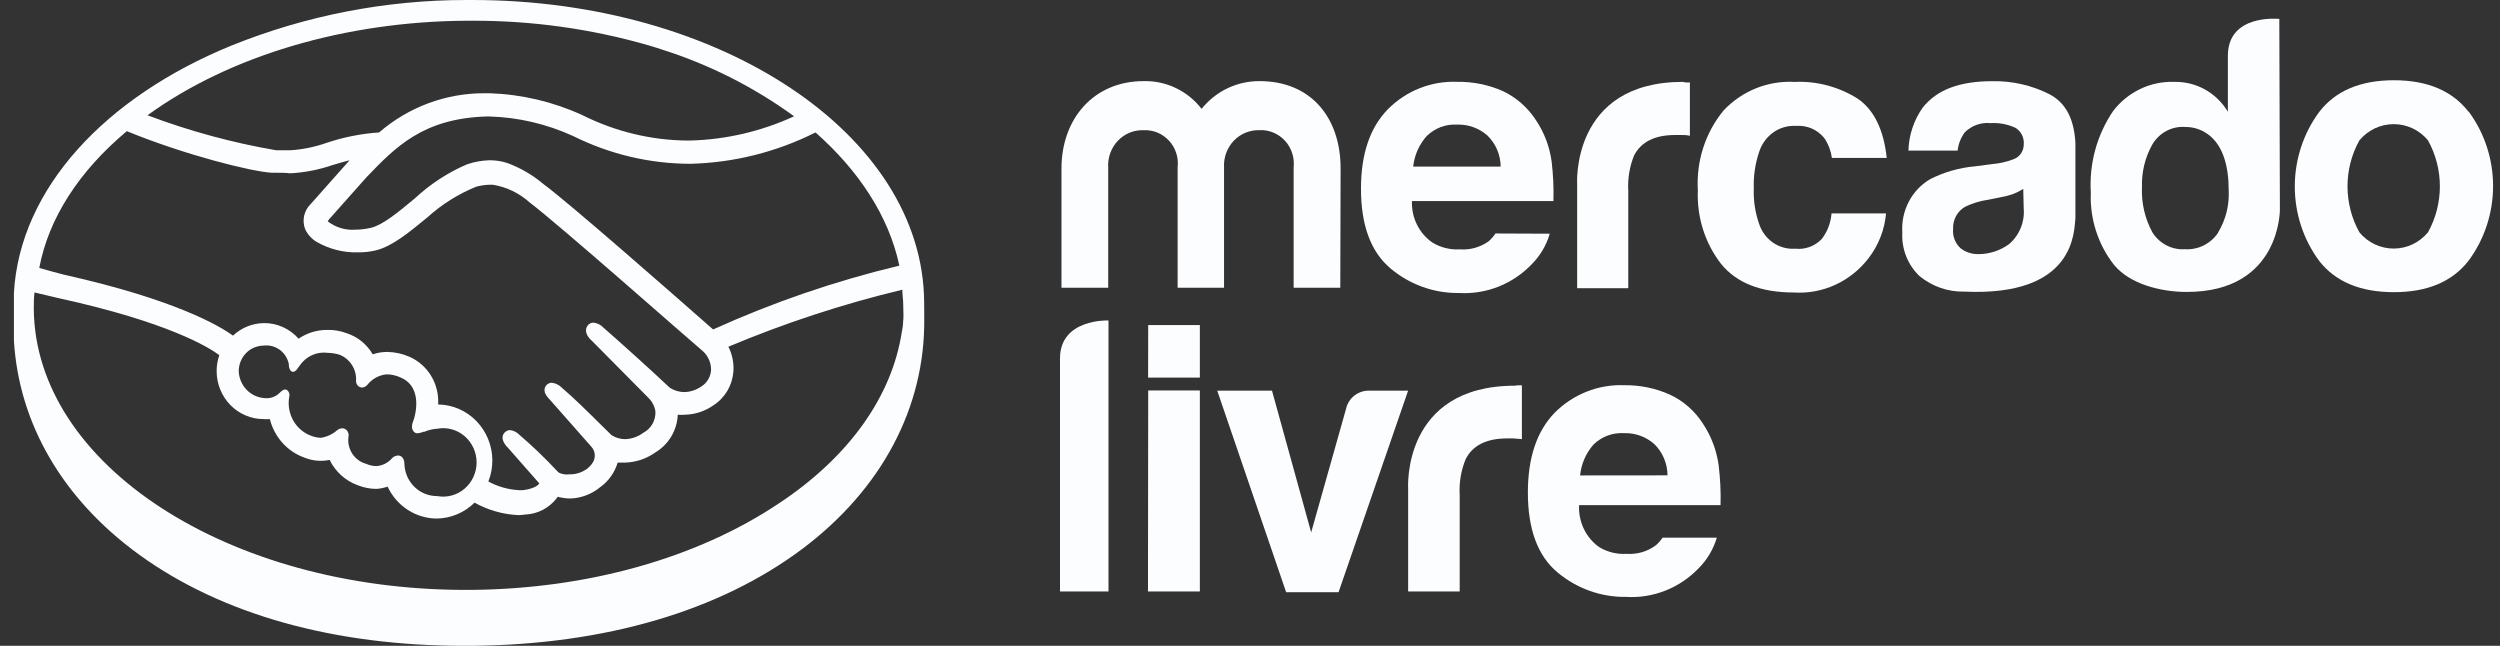 <?xml version="1.0" encoding="UTF-8"?> <svg xmlns="http://www.w3.org/2000/svg" width="120" height="31" viewBox="0 0 120 31" fill="none"><rect x="0" y="0" width="120" height="31" fill="#333333" stroke="none"/><path d="M22.664 0H22.381C18.521 0 14.696 0.741 11.105 2.189C5.069 4.656 0.957 9.034 0.668 14.053V16.34C0.903 20.341 3.018 23.968 6.678 26.622C10.657 29.506 16.052 31 22.292 31H22.629C29.038 30.944 34.539 29.33 38.53 26.333C42.323 23.476 44.405 19.557 44.364 15.3L44.359 14.485C44.292 6.457 34.587 0 22.664 0ZM43.17 12.75C40.104 13.483 37.108 14.509 34.229 15.814C32.162 13.997 27.38 9.795 26.089 8.838C25.572 8.401 24.985 8.058 24.352 7.825C24.07 7.733 23.776 7.689 23.481 7.693C23.118 7.704 22.757 7.771 22.412 7.889C21.49 8.286 20.642 8.84 19.905 9.53L19.858 9.568C19.125 10.176 18.373 10.8 17.817 10.931C17.569 10.991 17.317 11.022 17.063 11.024C16.587 11.062 16.113 10.92 15.732 10.626C15.748 10.592 15.767 10.561 15.791 10.532L17.591 8.508C18.984 7.059 20.299 5.689 23.344 5.591H23.494C24.883 5.631 26.248 5.952 27.517 6.533C29.269 7.404 31.19 7.86 33.135 7.862C35.222 7.811 37.272 7.299 39.145 6.357C41.219 8.19 42.66 10.367 43.168 12.748L43.17 12.75ZM22.392 0.995H22.664C25.541 0.986 28.408 1.387 31.177 2.189L31.36 2.244L31.733 2.365C34.016 3.082 36.17 4.168 38.117 5.582C36.535 6.31 34.824 6.707 33.09 6.747H33.02C31.264 6.736 29.534 6.317 27.956 5.527C26.554 4.885 25.046 4.529 23.511 4.476H23.276C21.418 4.465 19.616 5.13 18.197 6.357C17.341 6.415 16.495 6.582 15.68 6.856C15.124 7.052 14.543 7.172 13.954 7.212H13.255C11.149 6.852 9.082 6.288 7.08 5.533C11.025 2.67 16.58 1.029 22.392 0.995ZM6.095 6.299C8.862 7.433 12.068 8.237 13.04 8.292H13.252C13.476 8.292 13.707 8.292 13.937 8.319C14.63 8.281 15.315 8.147 15.972 7.92C16.243 7.838 16.506 7.762 16.778 7.691L16.741 7.736L14.915 9.793C14.759 9.942 14.648 10.136 14.6 10.35C14.552 10.563 14.567 10.786 14.643 10.991C14.759 11.243 14.946 11.454 15.178 11.599C15.8 11.96 16.506 12.138 17.219 12.113C17.493 12.113 17.765 12.082 18.032 12.02C18.827 11.828 19.634 11.156 20.516 10.432C21.21 9.806 22.003 9.308 22.861 8.96C23.068 8.905 23.283 8.873 23.496 8.867H23.657C24.311 8.974 24.922 9.267 25.42 9.715C26.867 10.811 33.053 16.282 33.768 16.883C33.885 16.996 33.979 17.137 34.042 17.29C34.105 17.444 34.135 17.609 34.131 17.776C34.118 17.934 34.07 18.087 33.987 18.223C33.905 18.359 33.794 18.473 33.659 18.553C33.42 18.72 33.142 18.811 32.853 18.82C32.612 18.82 32.375 18.751 32.168 18.624L31.997 18.47C31.425 17.923 29.688 16.353 28.973 15.734C28.847 15.594 28.673 15.505 28.486 15.487C28.432 15.487 28.38 15.498 28.332 15.522C28.284 15.547 28.241 15.58 28.208 15.625C28.047 15.832 28.134 16.123 28.417 16.364L31.129 19.101C31.305 19.274 31.421 19.499 31.46 19.746C31.471 19.956 31.421 20.163 31.321 20.343C31.218 20.523 31.068 20.673 30.888 20.768C30.632 20.958 30.327 21.067 30.012 21.08C29.777 21.08 29.547 21.011 29.349 20.884L28.932 20.474C28.232 19.78 27.506 19.063 26.971 18.613C26.841 18.479 26.674 18.395 26.491 18.372C26.441 18.372 26.391 18.381 26.346 18.401C26.3 18.421 26.259 18.453 26.224 18.493C26.15 18.579 26.052 18.778 26.267 19.04C26.311 19.098 26.358 19.154 26.411 19.205L28.386 21.443C28.482 21.548 28.541 21.683 28.549 21.828C28.558 21.973 28.517 22.116 28.434 22.231L28.375 22.314C28.317 22.381 28.258 22.434 28.204 22.483C27.954 22.674 27.645 22.775 27.332 22.768C27.252 22.777 27.171 22.777 27.091 22.768C26.867 22.73 26.802 22.674 26.78 22.648L26.715 22.581C26.154 21.982 25.563 21.412 24.941 20.88C24.82 20.75 24.657 20.666 24.483 20.644C24.431 20.644 24.381 20.657 24.333 20.681C24.285 20.704 24.244 20.737 24.209 20.775C24.044 20.962 24.118 21.24 24.396 21.508L25.887 23.204C25.85 23.265 25.685 23.451 25.113 23.527C25.039 23.532 24.968 23.532 24.894 23.527C24.385 23.498 23.889 23.356 23.442 23.111C23.57 22.786 23.635 22.438 23.633 22.087C23.627 21.381 23.35 20.706 22.864 20.207C22.377 19.708 21.72 19.423 21.031 19.415C21.06 18.936 20.944 18.457 20.699 18.05C20.453 17.64 20.09 17.319 19.66 17.128C19.323 16.979 18.96 16.898 18.59 16.892C18.354 16.892 18.117 16.93 17.891 17.008C17.61 16.524 17.165 16.164 16.641 15.994C16.341 15.881 16.021 15.827 15.7 15.836C15.213 15.834 14.737 15.981 14.333 16.257C14.124 16.021 13.87 15.832 13.585 15.703C13.3 15.573 12.992 15.507 12.681 15.509C12.127 15.511 11.592 15.727 11.185 16.11C10.551 15.651 8.423 14.38 3.087 13.189C2.846 13.133 2.324 12.986 1.885 12.861C2.333 10.474 3.798 8.21 6.084 6.299H6.095ZM16.721 20.799C16.708 20.744 16.682 20.69 16.645 20.648C16.595 20.604 16.534 20.572 16.469 20.561C16.419 20.555 16.367 20.561 16.319 20.575C16.271 20.59 16.226 20.615 16.187 20.648C15.965 20.842 15.695 20.969 15.406 21.015C15.267 21.011 15.128 20.984 14.996 20.94C14.615 20.817 14.291 20.555 14.087 20.205C13.883 19.853 13.811 19.439 13.885 19.036C13.9 18.98 13.9 18.92 13.881 18.864C13.861 18.809 13.828 18.76 13.783 18.724C13.644 18.637 13.511 18.769 13.424 18.856C13.326 18.954 13.211 19.027 13.081 19.069C12.953 19.114 12.816 19.125 12.681 19.107C12.359 19.083 12.057 18.94 11.833 18.704C11.607 18.468 11.475 18.156 11.459 17.827C11.459 17.667 11.488 17.506 11.546 17.357C11.605 17.208 11.692 17.072 11.803 16.956C11.914 16.84 12.044 16.749 12.19 16.687C12.335 16.625 12.49 16.591 12.646 16.589C12.922 16.553 13.2 16.625 13.426 16.789C13.652 16.954 13.809 17.201 13.865 17.48V17.555C13.865 17.582 13.898 17.802 14.02 17.84C14.144 17.878 14.244 17.753 14.302 17.66C14.313 17.638 14.328 17.618 14.346 17.6L14.383 17.551C14.533 17.33 14.737 17.157 14.976 17.047C15.215 16.938 15.48 16.901 15.739 16.936C15.919 16.941 16.1 16.967 16.274 17.019C16.528 17.11 16.743 17.286 16.891 17.515C17.039 17.744 17.108 18.018 17.091 18.292C17.091 18.372 17.119 18.45 17.173 18.508C17.228 18.566 17.302 18.602 17.38 18.604C17.428 18.6 17.476 18.586 17.519 18.564C17.562 18.542 17.599 18.511 17.632 18.473C17.745 18.33 17.886 18.212 18.045 18.125C18.204 18.038 18.378 17.985 18.558 17.969C18.793 17.969 19.023 18.023 19.236 18.123C20.384 18.615 19.866 20.12 19.862 20.136C19.792 20.312 19.679 20.606 19.921 20.766L19.968 20.793H20.064C20.153 20.786 20.24 20.764 20.321 20.726H20.368C20.564 20.641 20.77 20.592 20.983 20.579C21.214 20.535 21.453 20.544 21.679 20.606C21.907 20.666 22.118 20.777 22.299 20.933C22.479 21.089 22.625 21.28 22.724 21.499C22.824 21.717 22.877 21.955 22.877 22.196C22.877 22.436 22.824 22.674 22.724 22.893C22.625 23.111 22.479 23.305 22.299 23.458C22.118 23.612 21.907 23.723 21.679 23.785C21.451 23.846 21.214 23.855 20.983 23.812C20.579 23.814 20.19 23.659 19.897 23.374C19.603 23.089 19.43 22.699 19.412 22.285C19.412 21.917 19.203 21.864 19.093 21.864C19.036 21.868 18.982 21.884 18.93 21.908C18.88 21.935 18.834 21.971 18.799 22.015C18.61 22.225 18.349 22.352 18.073 22.372C17.899 22.372 17.73 22.334 17.571 22.262C17.302 22.189 17.067 22.017 16.91 21.779C16.756 21.541 16.689 21.254 16.726 20.971C16.739 20.915 16.741 20.857 16.726 20.799H16.721ZM43.353 15.366C43.353 15.544 43.331 15.727 43.29 15.914C42.82 19.016 40.764 21.933 37.371 24.173C33.446 26.794 28.206 28.266 22.625 28.315H22.342C10.949 28.315 1.681 22.296 1.622 14.825C1.622 14.589 1.622 14.326 1.655 14.037L2.813 14.311C8.069 15.46 10.036 16.676 10.527 17.047C10.44 17.299 10.396 17.564 10.399 17.829C10.403 18.437 10.642 19.018 11.064 19.448C11.485 19.875 12.055 20.116 12.648 20.116C12.75 20.125 12.85 20.125 12.953 20.116C13.059 20.541 13.265 20.933 13.557 21.256C13.846 21.579 14.211 21.824 14.615 21.966C15 22.122 15.417 22.16 15.822 22.075C16.1 22.645 16.584 23.08 17.173 23.291C17.46 23.407 17.765 23.465 18.071 23.467C18.254 23.454 18.432 23.418 18.606 23.358C18.819 23.817 19.153 24.204 19.573 24.474C19.992 24.745 20.477 24.89 20.973 24.89C21.646 24.879 22.292 24.607 22.779 24.128C23.422 24.485 24.137 24.69 24.867 24.725C24.98 24.725 25.094 24.716 25.204 24.698C25.498 24.687 25.785 24.612 26.048 24.478C26.308 24.342 26.539 24.151 26.721 23.917L26.769 23.846C26.969 23.897 27.174 23.926 27.378 23.928C27.902 23.91 28.406 23.719 28.814 23.38C29.212 23.095 29.506 22.681 29.647 22.205H29.995C30.521 22.191 31.032 22.022 31.464 21.712C31.775 21.525 32.036 21.263 32.223 20.949C32.41 20.633 32.516 20.276 32.533 19.907C32.644 19.916 32.755 19.916 32.864 19.907C33.355 19.898 33.835 19.742 34.242 19.457C34.518 19.281 34.748 19.038 34.916 18.753C35.083 18.468 35.181 18.145 35.205 17.814C35.228 17.408 35.146 17.003 34.963 16.642C37.672 15.505 40.462 14.589 43.312 13.906C43.312 14.146 43.355 14.382 43.355 14.627C43.355 14.872 43.377 15.137 43.359 15.366H43.353Z" fill="#FCFDFF"></path><path d="M118.488 5.362C117.705 4.355 116.51 3.852 114.908 3.852C113.306 3.852 112.113 4.355 111.331 5.362C110.565 6.393 110.15 7.653 110.15 8.949C110.15 10.245 110.563 11.505 111.331 12.536C112.113 13.529 113.306 14.024 114.908 14.024C116.51 14.024 117.703 13.523 118.488 12.518C119.253 11.488 119.668 10.227 119.668 8.931C119.668 7.635 119.255 6.375 118.488 5.344V5.362ZM116.543 11.153C116.338 11.396 116.086 11.592 115.804 11.728C115.521 11.862 115.21 11.931 114.897 11.931C114.584 11.931 114.276 11.862 113.991 11.728C113.706 11.594 113.454 11.398 113.252 11.153C112.878 10.481 112.68 9.72 112.68 8.945C112.68 8.17 112.876 7.408 113.252 6.736C113.456 6.493 113.708 6.297 113.991 6.161C114.276 6.028 114.584 5.959 114.897 5.959C115.21 5.959 115.519 6.028 115.804 6.161C116.088 6.295 116.34 6.491 116.543 6.736C116.916 7.408 117.114 8.17 117.114 8.945C117.114 9.72 116.916 10.481 116.543 11.153Z" fill="#FCFDFF"></path><path d="M98.37 4.52C97.52 4.093 96.584 3.879 95.636 3.897C94.034 3.897 92.965 4.318 92.293 5.161C91.865 5.765 91.626 6.486 91.604 7.23H93.965C94.001 6.909 94.121 6.607 94.312 6.348C94.475 6.188 94.671 6.066 94.884 5.99C95.097 5.914 95.325 5.887 95.549 5.91C95.958 5.885 96.366 5.961 96.74 6.135C96.875 6.217 96.986 6.335 97.055 6.48C97.127 6.622 97.155 6.785 97.14 6.945C97.138 7.108 97.086 7.263 96.988 7.393C96.892 7.522 96.757 7.613 96.605 7.658C96.29 7.776 95.962 7.849 95.627 7.876L94.788 7.985C94.045 8.052 93.319 8.259 92.652 8.597C92.217 8.851 91.861 9.225 91.624 9.677C91.387 10.129 91.278 10.639 91.311 11.151C91.289 11.543 91.352 11.937 91.495 12.3C91.639 12.665 91.861 12.991 92.143 13.258C92.749 13.752 93.506 14.015 94.28 13.997C99.62 14.244 99.55 11.118 99.62 10.468V6.872C99.561 5.723 99.166 4.934 98.364 4.518L98.37 4.52ZM96.992 10.946C96.87 11.247 96.677 11.514 96.431 11.721C96.001 12.033 95.486 12.2 94.958 12.198C94.649 12.204 94.347 12.104 94.104 11.913C93.978 11.797 93.88 11.652 93.817 11.492C93.756 11.329 93.732 11.156 93.749 10.984C93.739 10.771 93.788 10.557 93.891 10.37C93.993 10.183 94.143 10.027 94.328 9.924C94.682 9.753 95.06 9.637 95.449 9.586L95.984 9.477C96.207 9.439 96.427 9.383 96.64 9.308C96.805 9.243 96.964 9.163 97.116 9.067L97.138 9.998C97.166 10.323 97.116 10.65 96.994 10.951L96.992 10.946Z" fill="#FCFDFF"></path><path d="M85.114 6.357C85.436 6.13 85.823 6.019 86.212 6.043C86.464 6.023 86.718 6.066 86.953 6.163C87.188 6.264 87.394 6.42 87.559 6.618C87.757 6.903 87.883 7.235 87.929 7.582H90.563C90.417 6.226 89.954 5.273 89.17 4.736C88.261 4.164 87.207 3.883 86.14 3.932C85.51 3.897 84.879 4.001 84.29 4.237C83.704 4.473 83.171 4.836 82.732 5.302C81.854 6.368 81.413 7.74 81.497 9.132C81.441 10.412 81.837 11.67 82.615 12.672C83.362 13.585 84.521 14.039 86.103 14.039C86.785 14.084 87.468 13.957 88.092 13.672C88.716 13.387 89.263 12.948 89.687 12.398C90.167 11.779 90.461 11.029 90.53 10.243H87.913C87.879 10.69 87.718 11.116 87.448 11.467C87.283 11.641 87.083 11.773 86.862 11.853C86.64 11.935 86.403 11.964 86.168 11.937C85.792 11.964 85.418 11.862 85.105 11.646C84.792 11.43 84.558 11.116 84.438 10.748C84.249 10.209 84.162 9.637 84.182 9.063C84.16 8.461 84.247 7.862 84.438 7.295C84.558 6.914 84.797 6.584 85.118 6.357H85.114Z" fill="#FCFDFF"></path><path d="M78.157 13.834V9.161C78.122 8.582 78.218 8.001 78.435 7.464C78.776 6.807 79.428 6.48 80.411 6.48H80.704C80.822 6.48 80.956 6.48 81.115 6.518V3.957H80.902L80.789 3.93C75.383 3.93 75.703 8.856 75.703 8.856V13.834H78.157Z" fill="#FCFDFF"></path><path d="M66.748 12.888C67.672 13.663 68.833 14.079 70.028 14.064C70.676 14.102 71.326 13.997 71.932 13.757C72.538 13.516 73.086 13.144 73.538 12.668C73.936 12.267 74.229 11.766 74.388 11.218L71.782 11.207C71.689 11.349 71.576 11.479 71.445 11.59C71.043 11.873 70.558 12.006 70.072 11.969C69.615 11.997 69.163 11.886 68.767 11.65C68.448 11.432 68.189 11.136 68.015 10.784C67.841 10.434 67.759 10.045 67.774 9.65H74.564C74.584 9.018 74.553 8.386 74.479 7.758C74.384 7.05 74.129 6.373 73.736 5.783C73.34 5.168 72.786 4.678 72.134 4.371C71.443 4.066 70.697 3.917 69.943 3.928C69.328 3.903 68.715 4.008 68.141 4.235C67.568 4.462 67.046 4.81 66.609 5.253C65.755 6.135 65.327 7.397 65.327 9.056C65.327 10.817 65.801 12.095 66.748 12.886V12.888ZM68.485 6.529C68.676 6.339 68.906 6.195 69.156 6.099C69.406 6.005 69.674 5.965 69.939 5.981C70.467 5.963 70.982 6.146 71.386 6.495C71.589 6.689 71.749 6.921 71.86 7.179C71.971 7.437 72.03 7.718 72.032 7.998H67.833C67.891 7.448 68.12 6.934 68.485 6.526V6.529Z" fill="#FCFDFF"></path><path d="M56.116 6.754C56.27 6.923 56.387 7.125 56.459 7.348C56.531 7.569 56.553 7.802 56.526 8.034V13.812H58.754V8.034C58.741 7.8 58.776 7.566 58.856 7.346C58.937 7.125 59.061 6.927 59.219 6.758C59.378 6.591 59.571 6.457 59.782 6.371C59.995 6.284 60.221 6.241 60.45 6.248C60.678 6.235 60.904 6.275 61.117 6.362C61.328 6.449 61.519 6.582 61.675 6.751C61.832 6.921 61.951 7.123 62.023 7.346C62.095 7.566 62.121 7.802 62.095 8.034V13.812H64.334L64.349 8.087C64.349 5.625 62.906 3.894 60.465 3.894C59.932 3.89 59.406 4.006 58.924 4.235C58.441 4.465 58.015 4.803 57.676 5.224C57.344 4.796 56.92 4.453 56.437 4.224C55.955 3.992 55.427 3.881 54.894 3.894C52.497 3.894 50.951 5.7 50.951 8.087V13.812H53.194V8.034C53.179 7.8 53.214 7.564 53.294 7.344C53.375 7.123 53.499 6.923 53.657 6.756C53.818 6.589 54.01 6.455 54.222 6.368C54.435 6.282 54.664 6.241 54.892 6.25C55.118 6.239 55.346 6.277 55.557 6.364C55.768 6.451 55.957 6.584 56.111 6.754H56.116Z" fill="#FCFDFF"></path><path d="M109.405 0.908C109.405 0.908 106.938 0.641 106.938 2.676V5.364C106.675 4.925 106.308 4.565 105.871 4.313C105.41 4.05 104.891 3.919 104.365 3.93C103.802 3.91 103.243 4.026 102.732 4.271C102.222 4.513 101.774 4.879 101.428 5.333C100.652 6.475 100.276 7.851 100.359 9.241C100.307 10.499 100.702 11.735 101.476 12.717C102.219 13.621 103.678 14.013 104.969 14.013C109.487 14.013 109.435 10.045 109.435 10.045L109.407 0.911L109.405 0.908ZM106.469 11.174C106.29 11.436 106.049 11.646 105.769 11.784C105.488 11.922 105.177 11.984 104.867 11.962C104.565 11.982 104.262 11.917 103.991 11.777C103.719 11.637 103.491 11.427 103.323 11.167C102.956 10.501 102.78 9.742 102.815 8.978C102.791 8.259 102.965 7.548 103.317 6.925C103.48 6.653 103.71 6.433 103.986 6.286C104.262 6.139 104.573 6.072 104.882 6.094C105.334 6.088 105.773 6.25 106.116 6.553C106.692 7.052 106.977 7.954 106.977 9.121C107.016 9.844 106.836 10.561 106.46 11.174H106.471H106.469Z" fill="#FCFDFF"></path><path d="M65.016 18.983C64.809 19.143 64.664 19.374 64.607 19.635L62.936 25.556L61.056 18.753H58.428L61.734 28.424H64.251L67.589 18.753H65.742C65.481 18.74 65.227 18.822 65.018 18.983H65.016Z" fill="#FCFDFF"></path><path d="M82.495 22.327C82.397 21.619 82.143 20.944 81.752 20.352C81.361 19.733 80.804 19.243 80.15 18.94C79.459 18.631 78.713 18.479 77.959 18.49C77.344 18.466 76.731 18.571 76.157 18.8C75.583 19.027 75.06 19.372 74.621 19.815C73.766 20.702 73.338 21.966 73.338 23.645C73.338 25.407 73.814 26.687 74.76 27.475C75.686 28.25 76.848 28.666 78.044 28.651C78.692 28.691 79.341 28.586 79.948 28.346C80.554 28.105 81.102 27.733 81.554 27.257C81.952 26.854 82.245 26.355 82.408 25.807H79.802C79.709 25.95 79.596 26.077 79.465 26.186C79.061 26.48 78.57 26.62 78.076 26.584C77.62 26.613 77.163 26.502 76.768 26.266C76.451 26.043 76.194 25.741 76.025 25.387C75.855 25.032 75.777 24.641 75.796 24.246H82.586C82.604 23.607 82.573 22.971 82.495 22.336V22.325V22.327ZM75.844 22.819C75.901 22.267 76.127 21.748 76.49 21.336C76.683 21.147 76.914 21.002 77.163 20.909C77.413 20.815 77.681 20.775 77.948 20.791C78.476 20.773 78.991 20.955 79.396 21.305C79.598 21.499 79.759 21.733 79.87 21.993C79.98 22.254 80.039 22.532 80.041 22.817L75.842 22.821L75.844 22.819Z" fill="#FCFDFF"></path><path d="M72.725 18.513C67.266 18.513 67.591 23.465 67.591 23.465V28.39H70.065V23.754C70.03 23.166 70.13 22.579 70.354 22.035C70.691 21.374 71.358 21.044 72.347 21.044H72.641L73.051 21.078V18.495H72.843L72.725 18.511V18.513Z" fill="#FCFDFF"></path><path d="M55.103 28.39H57.593V18.742H55.114L55.103 28.39Z" fill="#FCFDFF"></path><path d="M55.109 18.125H57.593V15.602H55.114L55.109 18.125Z" fill="#FCFDFF"></path><path d="M50.88 28.39H53.208V15.382C53.208 15.382 50.88 15.284 50.88 17.203V28.39Z" fill="#FCFDFF"></path></svg> 